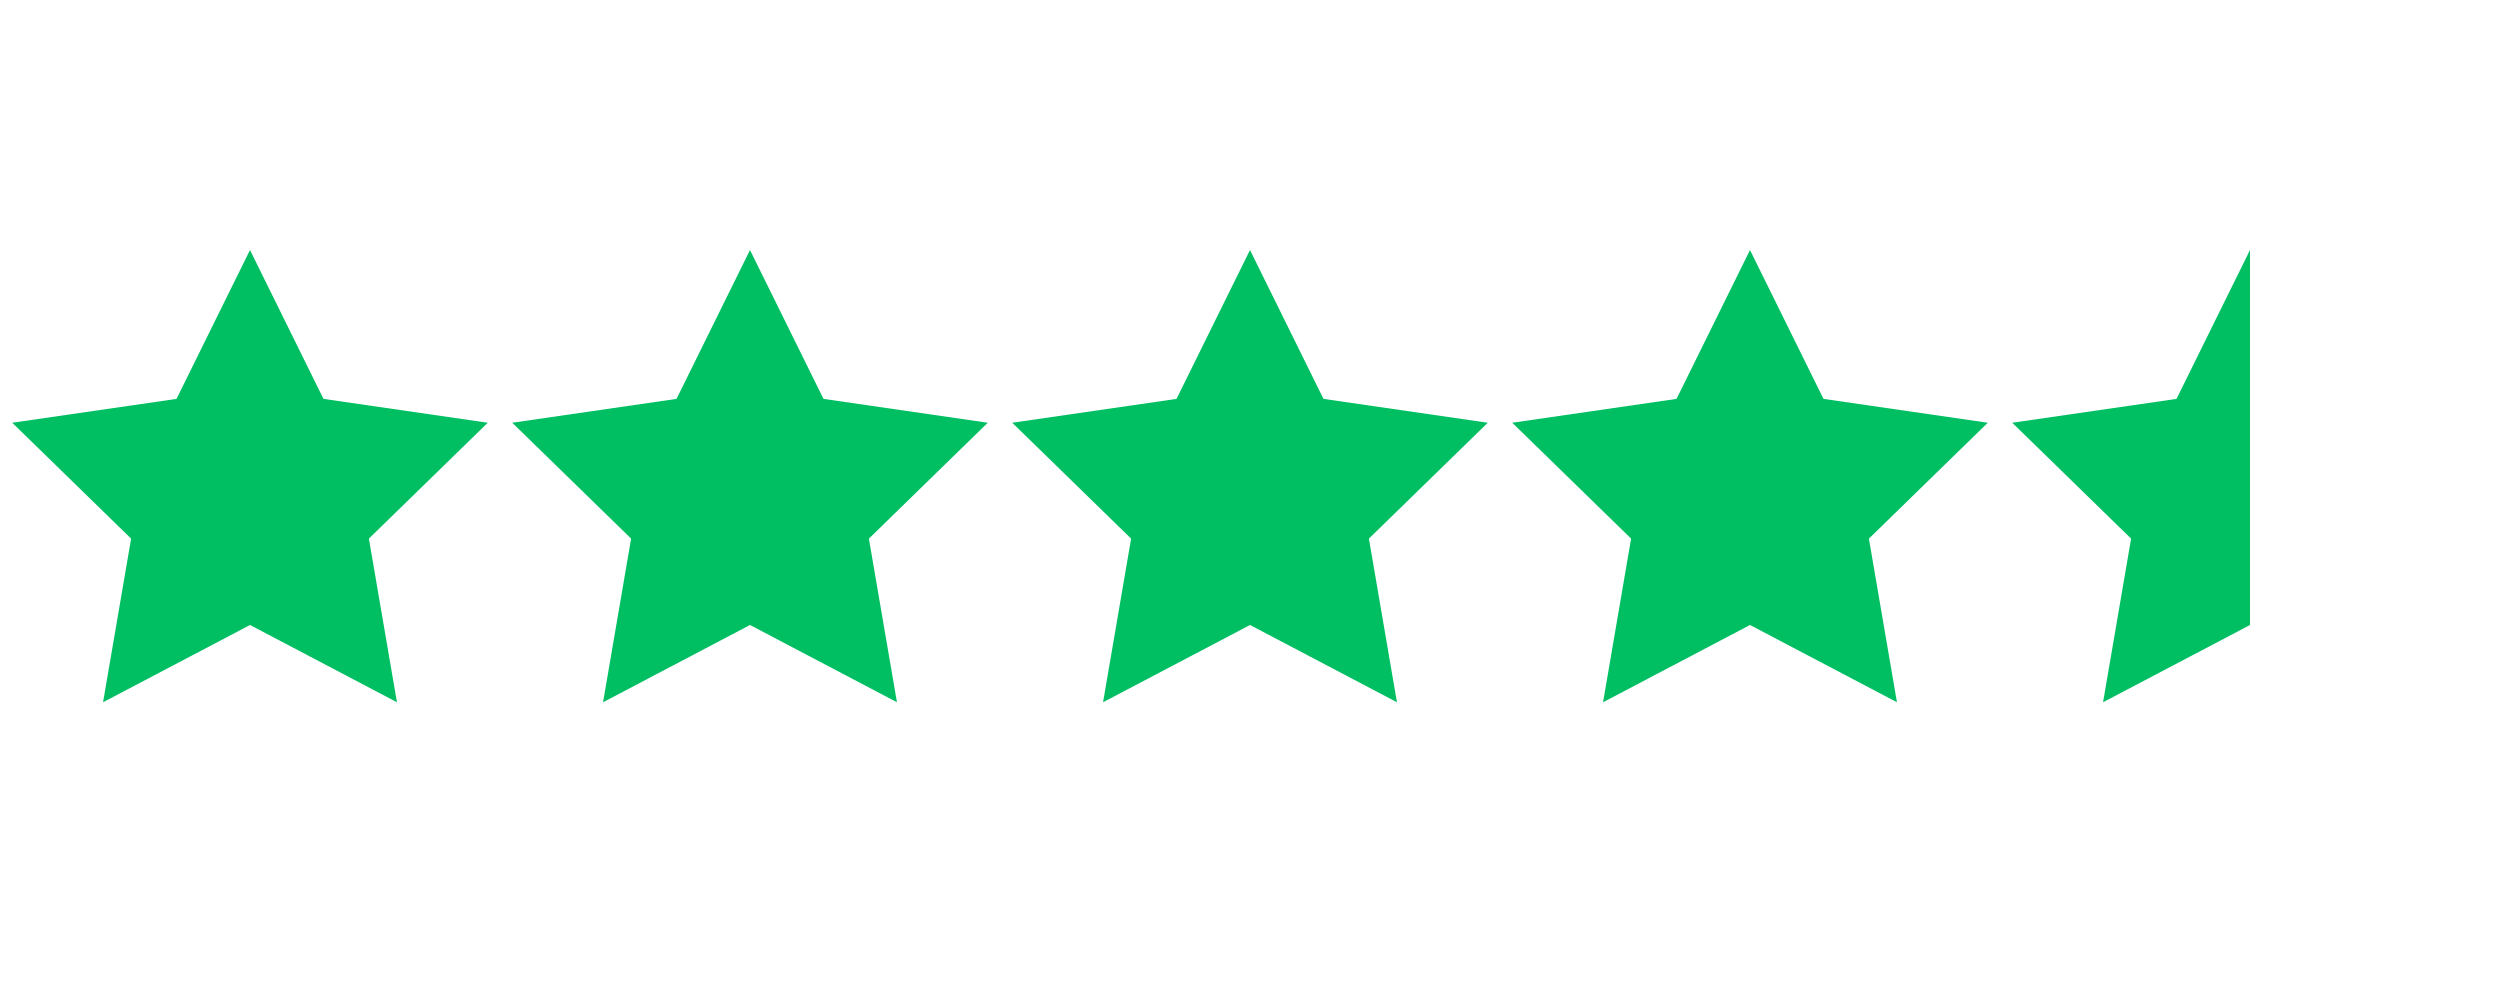 <?xml version="1.0" encoding="utf-8"?>
<!-- Generator: Adobe Illustrator 15.1.0, SVG Export Plug-In  -->
<!DOCTYPE svg PUBLIC "-//W3C//DTD SVG 1.1//EN" "http://www.w3.org/Graphics/SVG/1.1/DTD/svg11.dtd">
<svg version="1.1"
	 xmlns="http://www.w3.org/2000/svg" xmlns:xlink="http://www.w3.org/1999/xlink" xmlns:a="http://ns.adobe.com/AdobeSVGViewerExtensions/3.0/"
	 x="0px" y="0px" width="200px" height="80px" viewBox="-0.979 -20 200 80" enable-background="new -0.979 -20 200 80"
	 xml:space="preserve">
<defs>
</defs>
<path id="Star_1_" fill="#00BF63" d="M19.021,0l5.878,11.91l13.143,1.91l-9.51,9.27l2.245,13.09L19.021,30L7.265,36.18L9.51,23.09
	L0,13.82l13.143-1.91L19.021,0z"/>
<path id="Star-Copy_1_" fill="#00BF63" d="M59.021,0l5.878,11.91l13.143,1.91l-9.51,9.27l2.245,13.09L59.021,30l-11.756,6.18
	l2.245-13.09L40,13.82l13.143-1.91L59.021,0z"/>
<path id="Star-Copy-2_1_" fill="#00BF63" d="M99.021,0l5.878,11.91l13.144,1.91l-9.51,9.27l2.244,13.09L99.021,30l-11.756,6.18
	l2.245-13.09L80,13.82l13.143-1.91L99.021,0z"/>
<path id="Star-Copy-3_1_" fill="#00BF63" d="M139.021,0l5.878,11.91l13.144,1.91l-9.51,9.27l2.244,13.09L139.021,30l-11.756,6.18
	l2.244-13.09L120,13.82l13.144-1.91L139.021,0z"/>
<g id="Star-Copy-4_1_">
	<defs>
		<polyline id="SVGID_2_" points="179.021,30 167.265,36.18 169.509,23.09 160,13.82 173.143,11.91 179.021,0 		"/>
	</defs>
	<defs>
		<path id="SVGID_1_" d="M198.042,13.82"/>
	</defs>
	<use xlink:href="#SVGID_2_"  overflow="visible" fill="#00BF63"/>
	<use xlink:href="#SVGID_1_"  overflow="visible" fill="#00BF63"/>
	<clipPath id="SVGID_3_">
		<use xlink:href="#SVGID_2_"  overflow="visible"/>
	</clipPath>
	<clipPath id="SVGID_4_" clip-path="url(#SVGID_3_)">
		<use xlink:href="#SVGID_1_"  overflow="visible"/>
	</clipPath>
	<g clip-path="url(#SVGID_4_)">
		<g>
			<path id="path_1_4_" fill="#00BF63" d="M179.021,30l-11.756,6.18l2.244-13.09L160,13.82l13.144-1.91L179.021,0"/>
			<path id="path_1_3_" fill="#00BF63" d="M198.042,13.82"/>
		</g>
	</g>
</g>
</svg>
